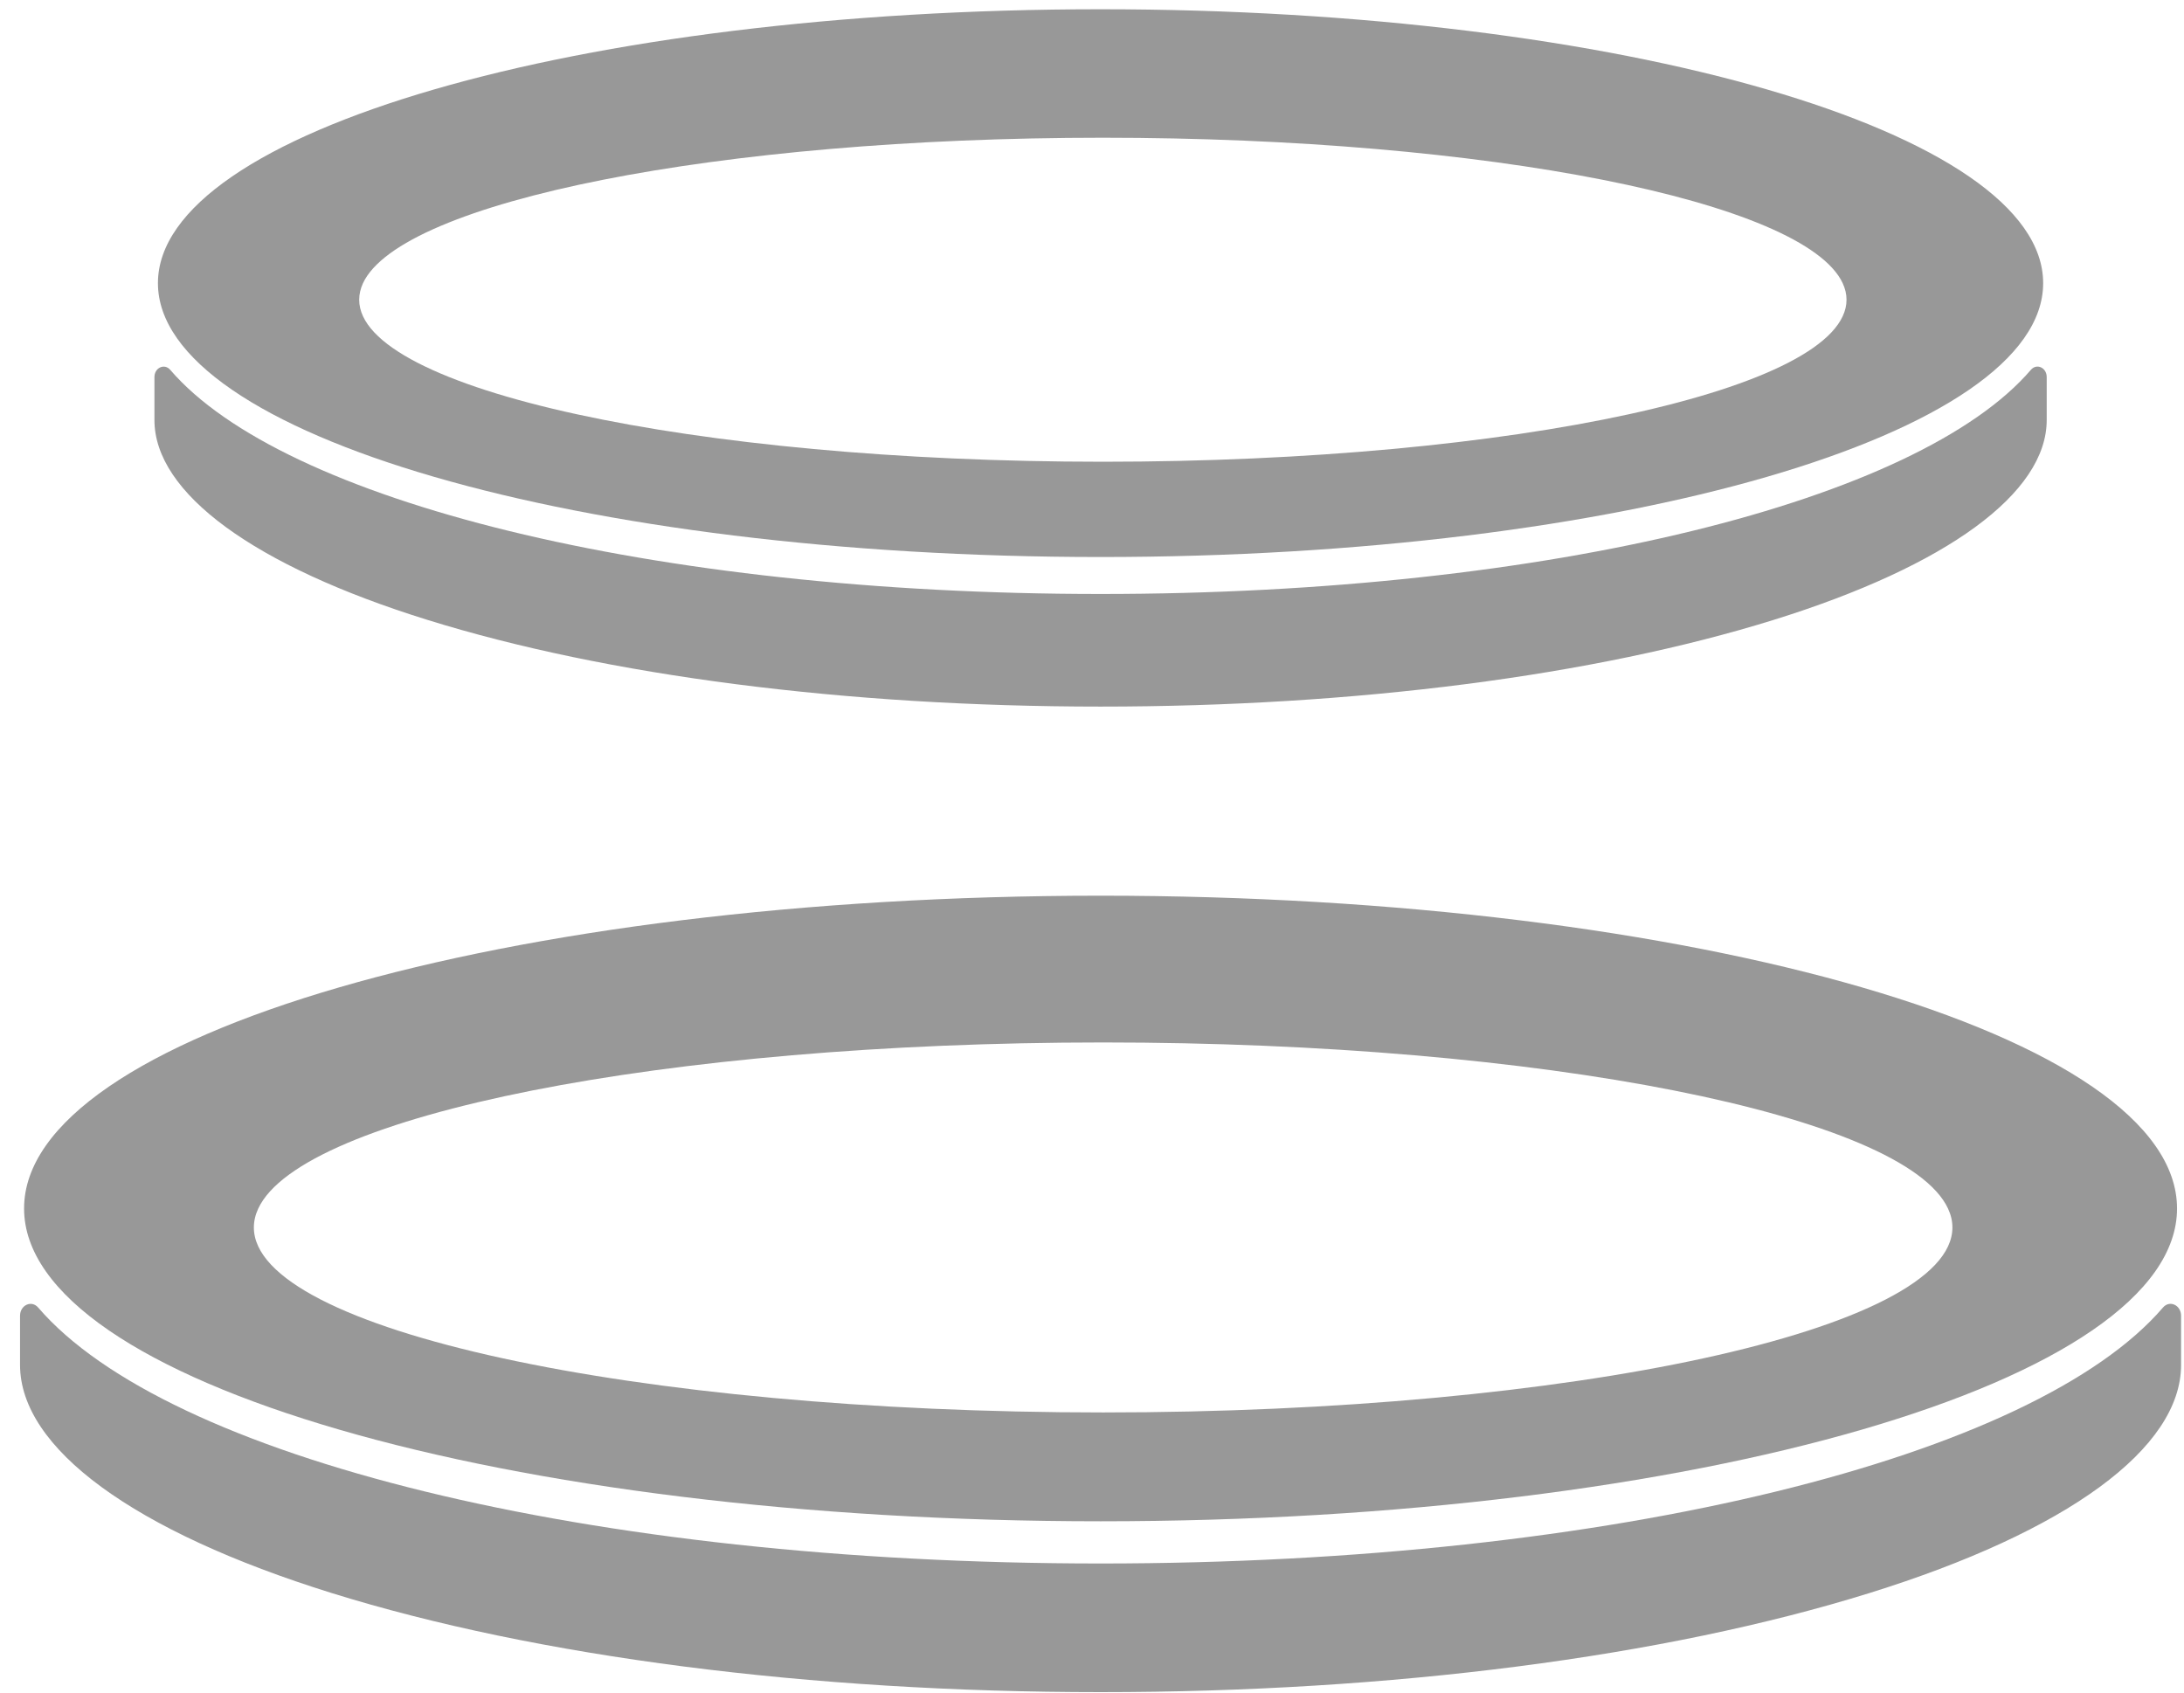 <svg width="80" height="62" viewBox="0 0 80 62" fill="none" xmlns="http://www.w3.org/2000/svg">
<g id="Vector">
<path d="M40.314 21.758C23.85 21.758 10.347 18.337 6.236 13.548C6.024 13.3 5.657 13.469 5.657 13.813V15.386C5.657 18.059 9.299 20.729 15.651 22.705C22.235 24.754 30.993 25.883 40.314 25.883C49.634 25.883 58.393 24.754 64.976 22.705C71.328 20.727 74.971 18.059 74.971 15.386V13.813C74.971 13.466 74.603 13.298 74.391 13.548C70.28 18.337 56.778 21.758 40.314 21.758Z" fill="#989898"/>
<path d="M40.314 20.404C59.382 20.404 74.841 15.913 74.841 10.372C74.841 4.83 59.382 0.339 40.314 0.339C21.245 0.339 5.785 4.83 5.785 10.372C5.785 15.913 21.243 20.404 40.312 20.404H40.314ZM13.297 10.372C14.695 7.38 26.294 5.045 40.397 5.045C54.501 5.045 66.098 7.38 67.497 10.372C67.59 10.572 67.638 10.775 67.638 10.98C67.638 14.257 55.442 16.914 40.397 16.914C25.353 16.914 13.157 14.257 13.157 10.98C13.157 10.775 13.205 10.572 13.297 10.372Z" fill="#989898"/>
<path d="M40.314 57.272C21.512 57.272 6.092 53.364 1.398 47.896C1.155 47.614 0.734 47.805 0.734 48.2V49.996C0.734 53.05 4.894 56.096 12.148 58.354C19.666 60.695 29.669 61.984 40.314 61.984C50.959 61.984 60.962 60.695 68.48 58.354C75.734 56.096 79.893 53.05 79.893 49.996V48.2C79.893 47.805 79.472 47.612 79.23 47.896C74.536 53.364 59.115 57.272 40.314 57.272Z" fill="#989898"/>
<path d="M40.314 55.726C62.09 55.726 79.745 50.596 79.745 44.268C79.745 37.94 62.092 32.81 40.314 32.81C18.535 32.81 0.882 37.94 0.882 44.268C0.882 50.596 18.535 55.726 40.314 55.726ZM9.461 44.268C11.057 40.853 24.304 38.186 40.408 38.186C56.512 38.186 69.76 40.851 71.355 44.268C71.462 44.497 71.517 44.728 71.517 44.963C71.517 48.705 57.59 51.739 40.408 51.739C23.226 51.739 9.299 48.705 9.299 44.963C9.299 44.728 9.354 44.497 9.461 44.268Z" fill="#989898"/>
</g>
</svg>
